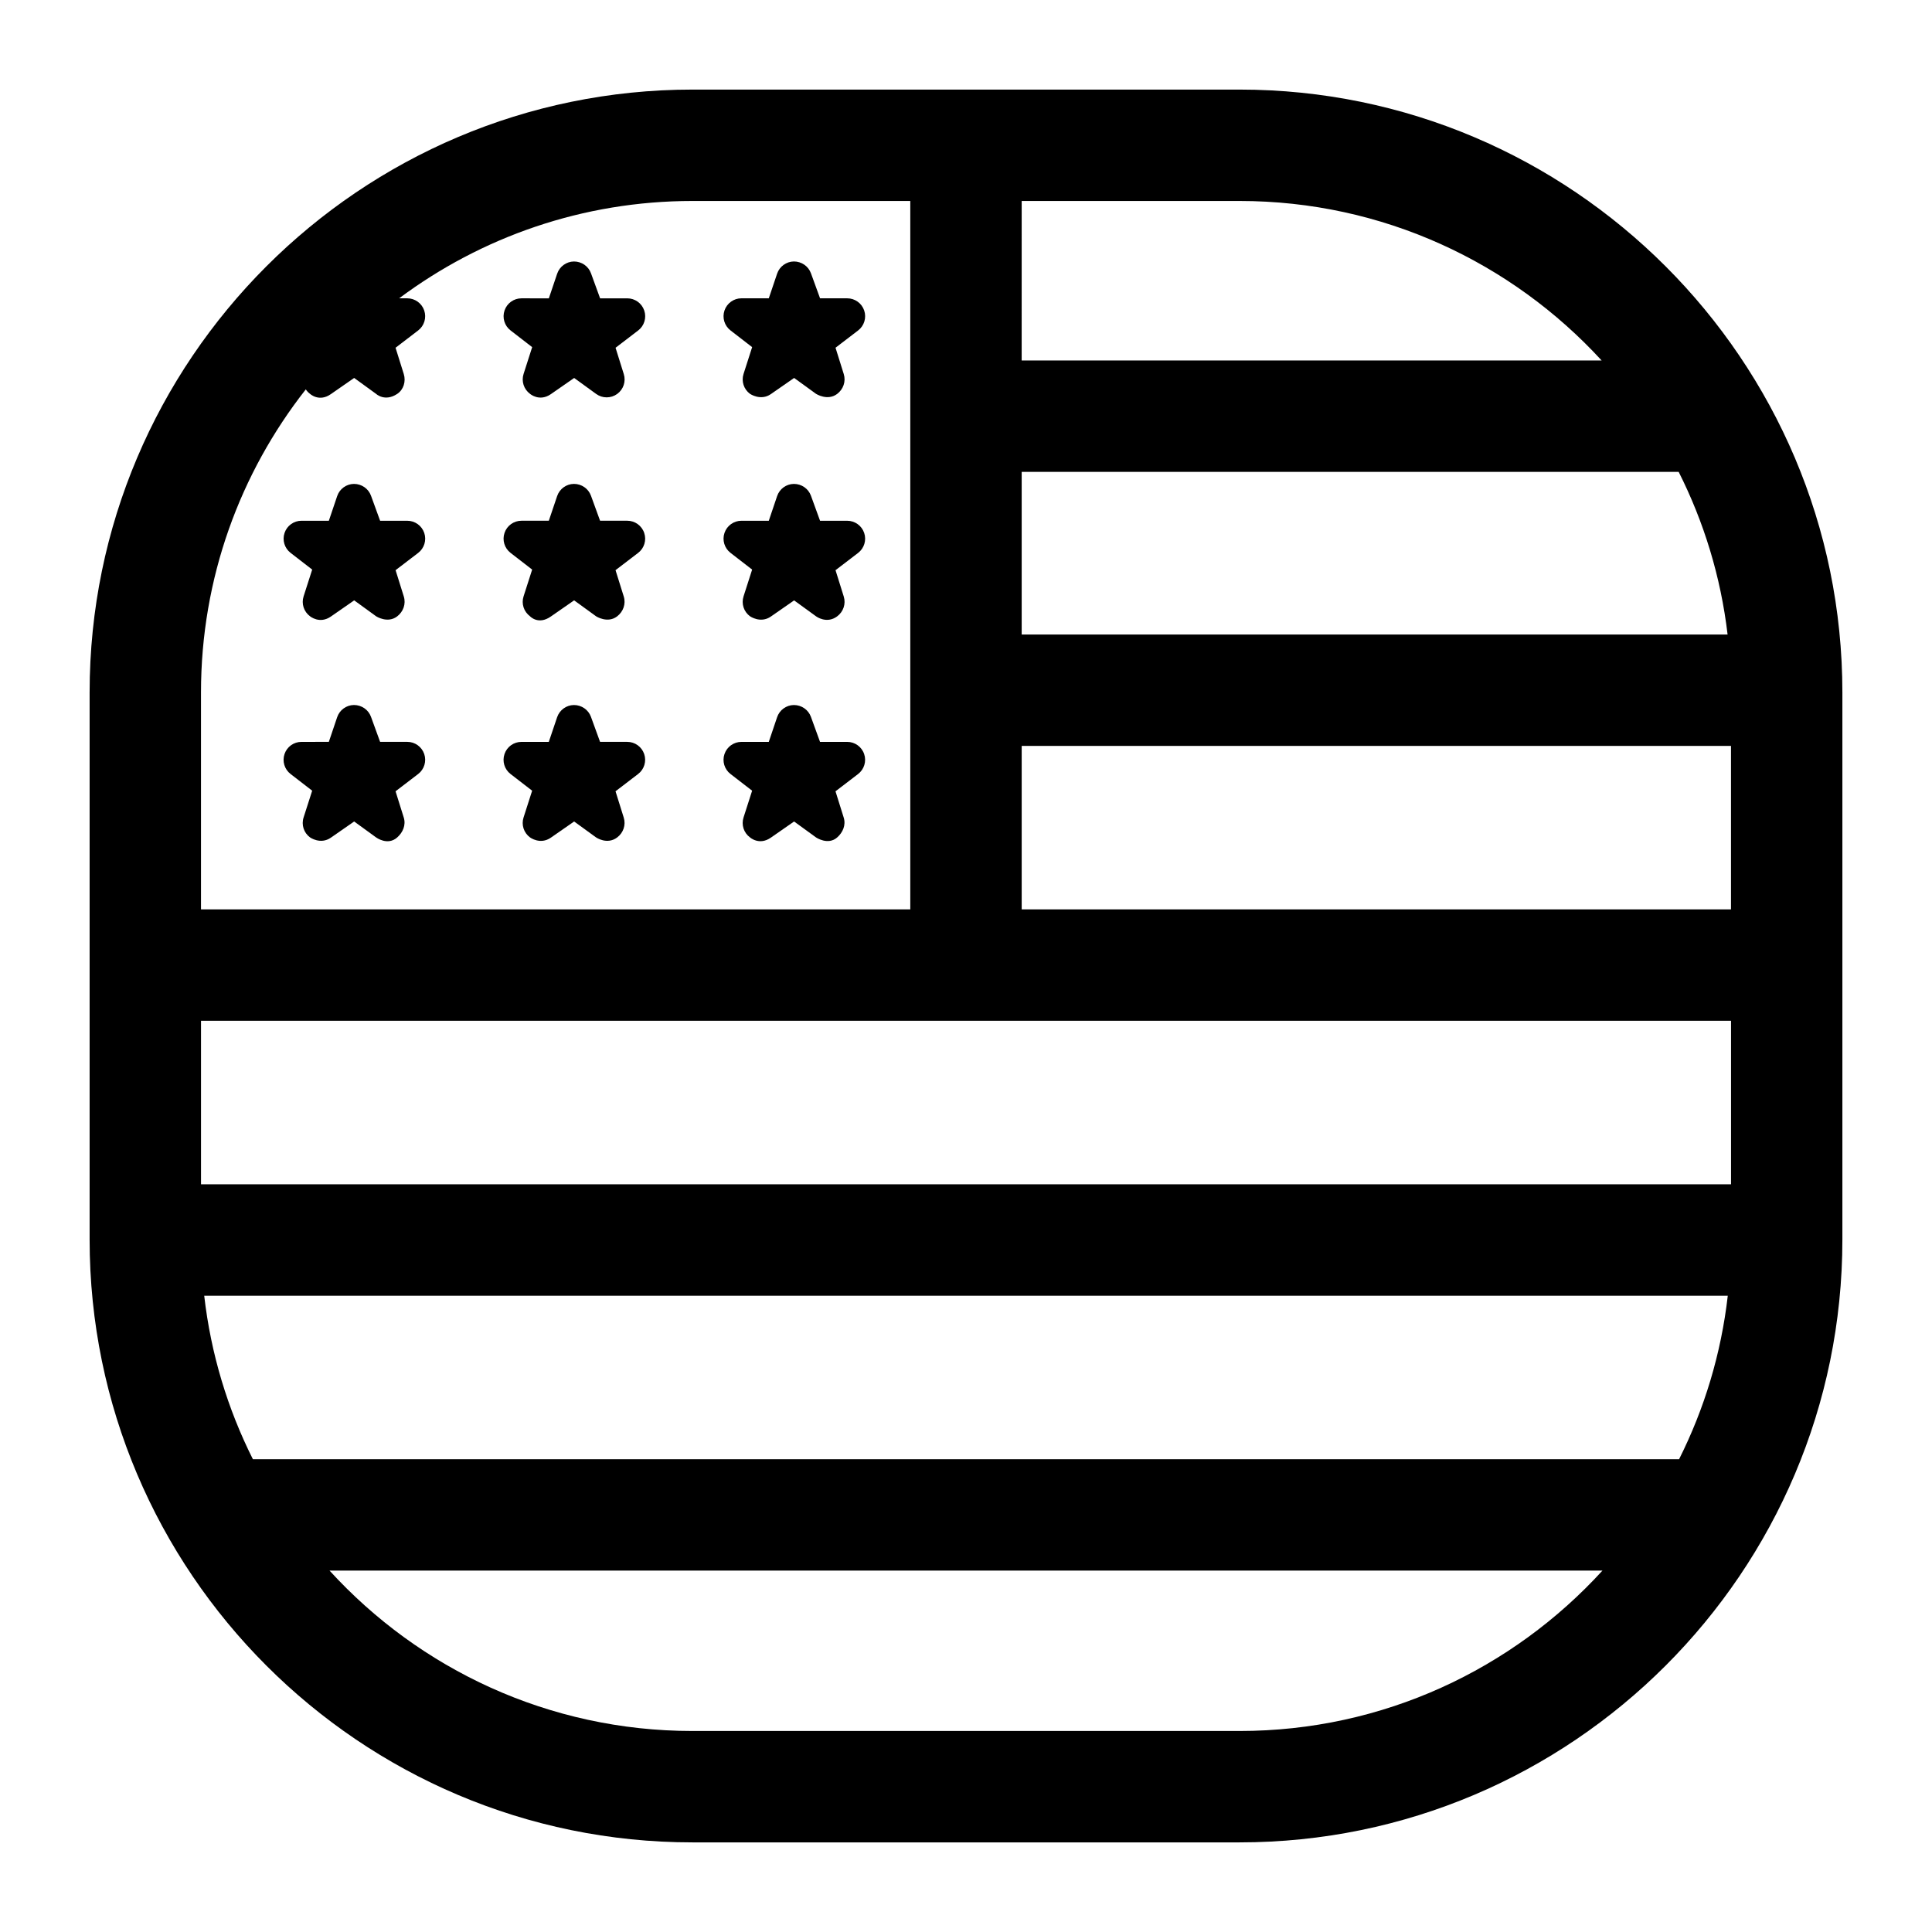 <?xml version="1.0" encoding="UTF-8"?>
<!-- Uploaded to: ICON Repo, www.iconrepo.com, Generator: ICON Repo Mixer Tools -->
<svg fill="#000000" width="800px" height="800px" version="1.1" viewBox="144 144 512 512" xmlns="http://www.w3.org/2000/svg">
 <path d="m472.5 167.74h-144.99c-88.094 0-159.76 71.664-159.76 159.75v145.01c0 88.09 71.668 159.75 159.76 159.75h144.99c88.09 0 159.75-71.664 159.75-159.75v-145.01c-0.004-88.086-71.668-159.75-159.75-159.75zm-57.742 29.52h57.742c37.934 0 72.129 16.309 95.953 42.273l-153.7 0.004zm0 71.797h174.11c6.676 13.238 11.156 27.766 12.961 43.098h-187.07zm-165.51-20.656c1.711-1.129 2.367-3.316 1.758-5.273l-2.18-6.969 5.988-4.582c1.617-1.238 2.262-3.367 1.609-5.297-0.656-1.926-2.465-3.223-4.5-3.223h-2.144c21.711-16.195 48.617-25.797 77.727-25.797h57.73v187.74h-187.97v-57.512c0-30.27 10.383-58.16 27.773-80.297 0.297 0.441 0.664 0.844 1.109 1.172 0 0 2.41 2.281 5.535 0.082l6.172-4.285 5.824 4.227s2.297 2.172 5.57 0.012zm223.25 354.33h-144.99c-38.051 0-72.344-16.402-96.176-42.508h337.34c-23.832 26.105-58.121 42.508-96.168 42.508zm116.48-72.027h-377.96c-6.68-13.309-11.141-27.914-12.898-43.328h403.76c-1.762 15.414-6.223 30.02-12.902 43.328zm13.754-72.852h-405.46v-43.332h405.47v43.332zm0-72.852h-187.97v-43.328h187.97zm-359.05-19.066-5.824-4.231-6.172 4.289c-2.754 1.914-5.531-0.078-5.531-0.078-1.645-1.211-2.328-3.332-1.699-5.277l2.277-7.094-5.734-4.43c-1.609-1.242-2.25-3.375-1.59-5.297 0.648-1.918 2.457-3.211 4.492-3.211l7.246-0.004 2.207-6.535c0.645-1.91 2.43-3.211 4.449-3.231 2.043 0 3.836 1.258 4.516 3.129l2.414 6.637h7.195c2.035 0 3.844 1.297 4.5 3.227 0.652 1.926 0.004 4.055-1.609 5.293l-5.992 4.582 2.18 6.973c0.609 1.957-0.223 3.918-1.758 5.273-2.535 2.238-5.566-0.016-5.566-0.016zm58.297 0-5.824-4.231-6.172 4.289c-2.824 1.961-5.527-0.074-5.527-0.074-1.648-1.215-2.332-3.336-1.707-5.277l2.277-7.098-5.734-4.43c-1.609-1.242-2.25-3.371-1.586-5.297 0.648-1.918 2.457-3.211 4.492-3.211h7.242l2.207-6.535c0.648-1.91 2.434-3.211 4.449-3.231 2.043 0 3.836 1.258 4.516 3.129l2.414 6.633h7.195c2.039 0 3.852 1.301 4.5 3.234 0.652 1.922 0.004 4.051-1.617 5.289l-5.984 4.578 2.18 6.973c0.613 1.957-0.117 4.043-1.758 5.273-2.66 1.992-5.562-0.016-5.562-0.016zm40.77-0.02c-1.645-1.207-2.328-3.328-1.703-5.273l2.277-7.098-5.734-4.43c-1.609-1.242-2.25-3.371-1.59-5.293 0.656-1.922 2.465-3.215 4.496-3.215h7.242l2.207-6.535c0.641-1.91 2.43-3.211 4.445-3.231 2.043 0 3.836 1.258 4.516 3.129l2.414 6.637h7.195c2.039 0 3.848 1.297 4.5 3.231 0.652 1.926 0.004 4.055-1.613 5.293l-5.984 4.578 2.18 6.973c0.613 1.957-0.215 3.926-1.758 5.273-2.422 2.117-5.566-0.016-5.566-0.016l-5.828-4.231-6.168 4.289c-3.086 2.144-5.527-0.082-5.527-0.082zm-116.59-58.598c-1.645-1.215-2.328-3.336-1.699-5.277l2.277-7.094-5.734-4.434c-1.609-1.246-2.246-3.375-1.586-5.293 0.648-1.918 2.457-3.215 4.492-3.215h7.242l2.207-6.535c0.641-1.906 2.43-3.207 4.445-3.227 2.047 0 3.84 1.258 4.519 3.129l2.414 6.637h7.195c2.035 0 3.844 1.297 4.5 3.223 0.652 1.93 0.008 4.059-1.609 5.297l-5.988 4.578 2.18 6.973c0.613 1.957-0.133 4.027-1.758 5.273-2.535 1.945-5.566-0.02-5.566-0.02l-5.824-4.227-6.172 4.285c-2.988 2.078-5.535-0.074-5.535-0.074zm58.301 0.004c-1.648-1.219-2.332-3.336-1.707-5.277l2.277-7.098-5.734-4.434c-1.609-1.246-2.246-3.375-1.586-5.297 0.648-1.918 2.457-3.215 4.492-3.215h7.242l2.207-6.535c0.645-1.91 2.434-3.207 4.445-3.227 2.047 0 3.84 1.258 4.519 3.129l2.414 6.633h7.195c2.039 0 3.848 1.297 4.5 3.231 0.656 1.93 0.008 4.059-1.617 5.297l-5.984 4.574 2.18 6.973c0.613 1.957-0.133 4.027-1.758 5.273-2.539 1.945-5.57-0.02-5.57-0.02l-5.824-4.227-6.172 4.285c-3.34 2.336-5.519-0.066-5.519-0.066zm58.293-0.004c-1.645-1.211-2.328-3.328-1.703-5.273l2.277-7.098-5.734-4.434c-1.609-1.246-2.25-3.371-1.59-5.293 0.656-1.922 2.465-3.215 4.496-3.215h7.242l2.207-6.535c0.641-1.906 2.426-3.207 4.445-3.227 2.047 0 3.84 1.258 4.519 3.129l2.414 6.637h7.195c2.035 0 3.844 1.297 4.5 3.227 0.652 1.934 0.004 4.059-1.613 5.297l-5.984 4.578 2.18 6.973c0.613 1.957-0.109 4.055-1.758 5.273-2.793 2.07-5.57-0.016-5.57-0.016l-5.824-4.227-6.168 4.285c-2.734 1.898-5.531-0.082-5.531-0.082zm-58.293-58.945c-1.648-1.219-2.328-3.34-1.703-5.277l2.277-7.098-5.734-4.434c-1.609-1.238-2.25-3.367-1.586-5.293 0.648-1.914 2.453-3.207 4.488-3.211l7.25 0.004 2.207-6.535c0.645-1.906 2.43-3.203 4.441-3.231 2.055 0 3.848 1.258 4.523 3.133l2.414 6.633h7.195c2.039 0 3.848 1.297 4.5 3.227 0.656 1.93 0.004 4.059-1.617 5.297l-5.984 4.578 2.18 6.973c0.613 1.953-0.094 4.074-1.758 5.273-0.82 0.586-1.777 0.895-2.777 0.895-1.012 0-1.977-0.316-2.793-0.91l-5.824-4.227-6.172 4.285c-3.031 2.102-5.527-0.082-5.527-0.082zm75.82 0.016-5.828-4.227-6.168 4.285c-2.699 1.875-5.535-0.078-5.535-0.078-1.641-1.211-2.324-3.332-1.699-5.273l2.277-7.098-5.734-4.434c-1.609-1.238-2.25-3.367-1.59-5.293 0.656-1.918 2.461-3.211 4.488-3.215l7.25 0.004 2.207-6.535c0.641-1.906 2.426-3.203 4.438-3.231 2.051 0 3.848 1.258 4.527 3.133l2.414 6.633h7.195c2.039 0 3.844 1.297 4.5 3.223 0.652 1.934 0.004 4.062-1.613 5.297l-5.984 4.578 2.18 6.973c0.613 1.953-0.117 4.043-1.754 5.273-2.543 1.91-5.57-0.016-5.57-0.016z"/>
</svg>